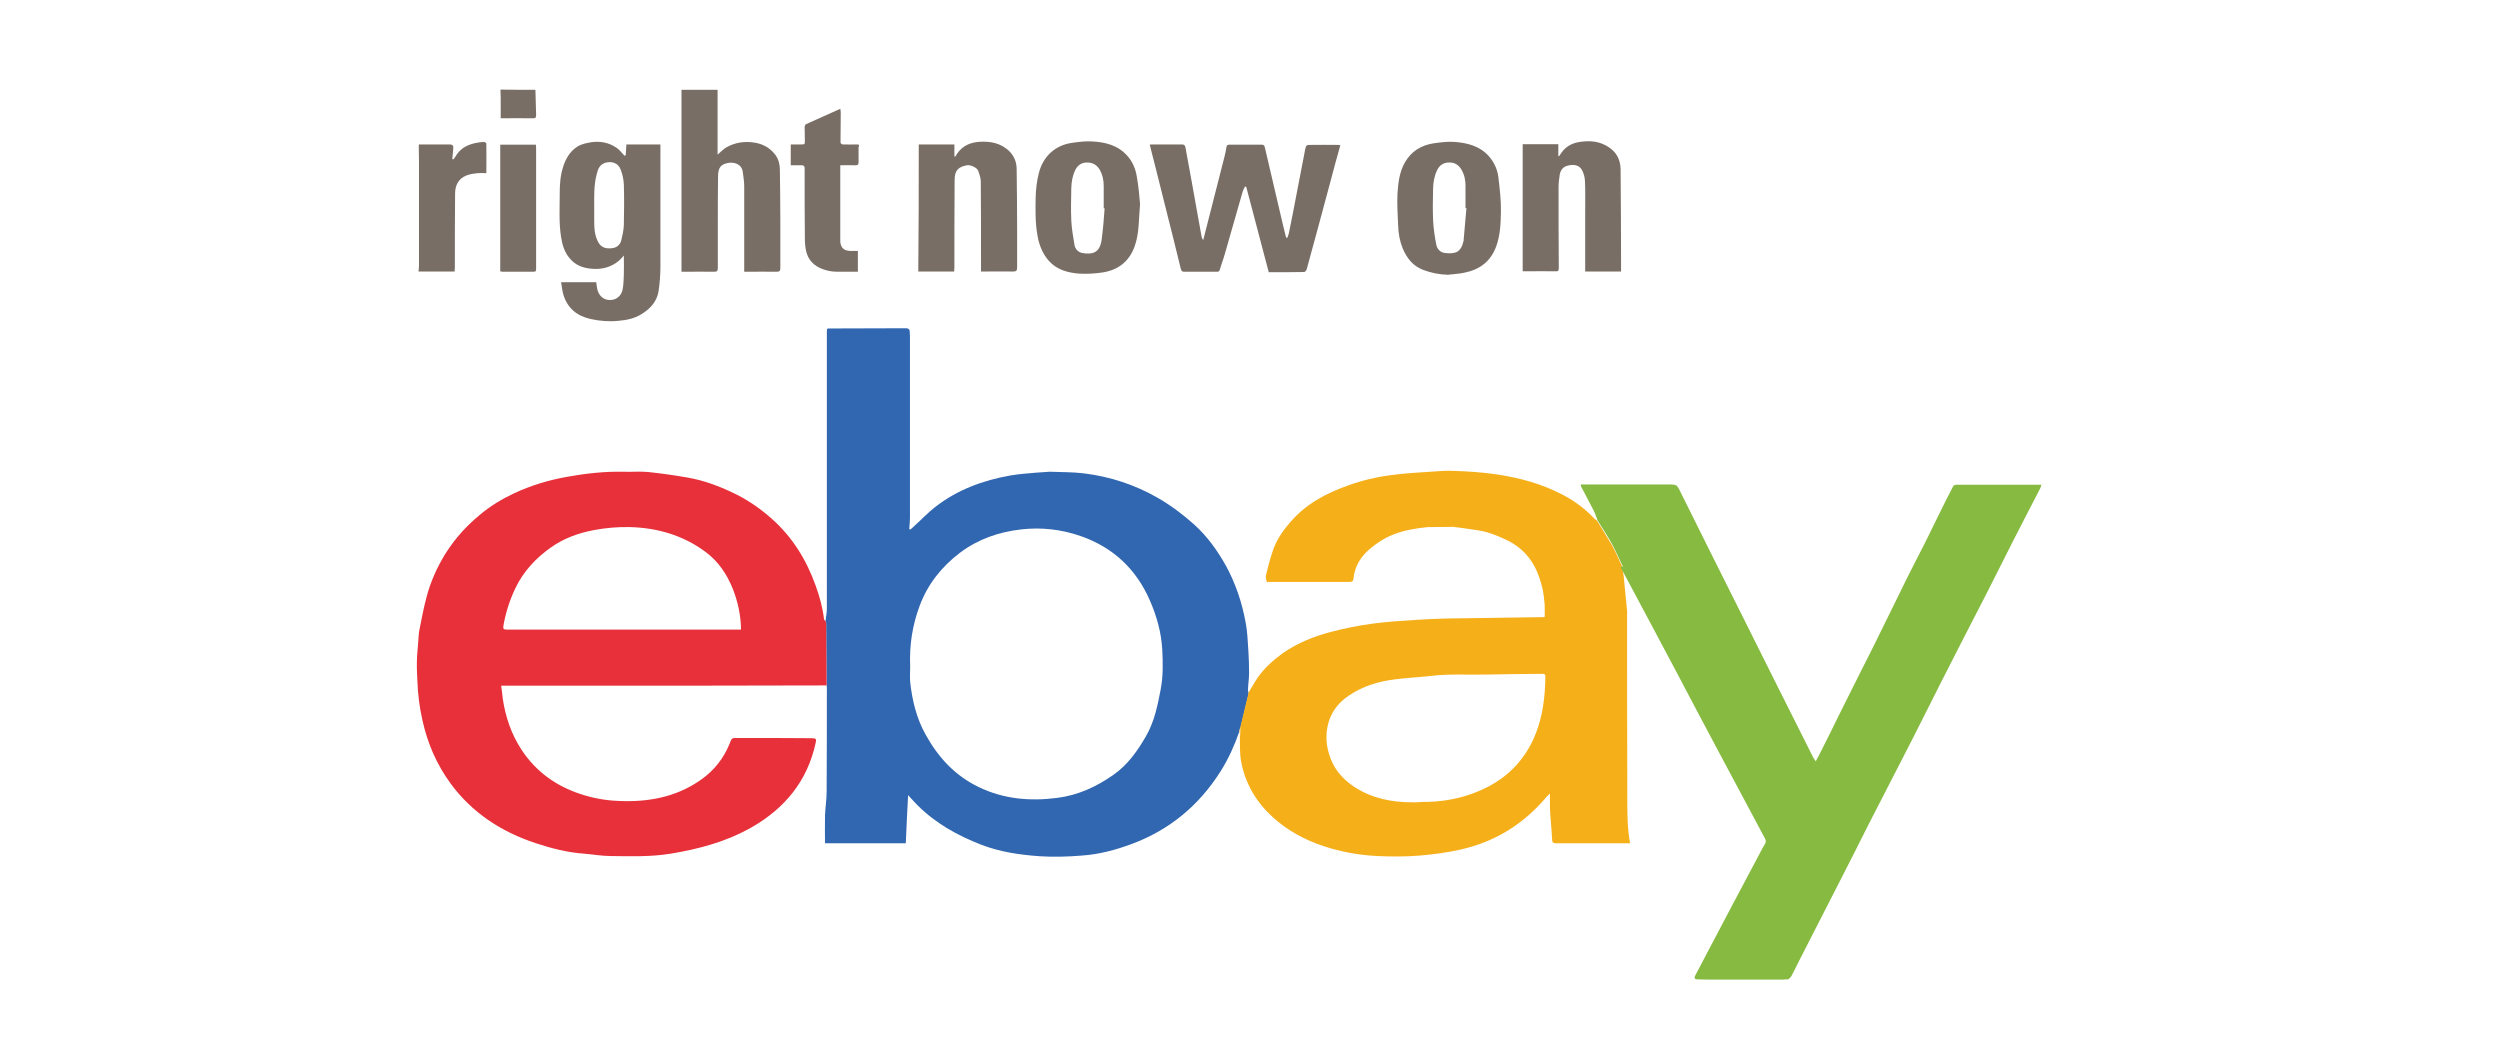 <?xml version="1.0" encoding="utf-8"?>
<!-- Generator: Adobe Illustrator 27.7.0, SVG Export Plug-In . SVG Version: 6.00 Build 0)  -->
<svg version="1.1" xmlns="http://www.w3.org/2000/svg" xmlns:xlink="http://www.w3.org/1999/xlink" x="0px" y="0px"
	 viewBox="0 0 108 45" style="enable-background:new 0 0 108 45;" xml:space="preserve">
<style type="text/css">
	.st0{fill:none;}
	.st1{fill:#796E66;}
	.st2{fill:#3167B1;}
	.st3{fill:#F5AF19;}
	.st4{fill:#E73039;}
	.st5{fill:#86BA40;}
	.st6{fill:#F4D087;}
	.st7{fill:#BCB7B4;}
	.st8{fill:#BBD3A0;}
	.st9{fill:#A7A19C;}
	.st10{fill:#FADA8F;}
</style>
<g id="Layer_1">
	<rect class="st0" width="108" height="45"/>
</g>
<g id="Layer_2">
	<path class="st1" d="M31,3.88c0,0.92,0,1.84,0,2.8c0.15-0.13,0.26-0.25,0.39-0.32c0.39-0.22,0.82-0.27,1.26-0.19
		c0.36,0.07,0.65,0.25,0.86,0.54c0.13,0.19,0.18,0.4,0.18,0.62c0.01,0.72,0.02,1.45,0.02,2.17c0,0.69,0,1.38,0,2.08
		c0,0.12-0.03,0.16-0.16,0.16c-0.42-0.01-0.84,0-1.26,0c-0.05,0-0.09,0-0.14,0c0-0.37,0-0.72,0-1.07c0-0.88,0-1.76,0-2.64
		c0-0.2-0.04-0.39-0.06-0.59c-0.04-0.36-0.39-0.45-0.64-0.4c-0.32,0.06-0.43,0.21-0.43,0.59c-0.01,0.7-0.01,1.4-0.01,2.1
		c0,0.62,0,1.23,0,1.85c0,0.12-0.03,0.16-0.16,0.16c-0.42-0.01-0.84,0-1.26,0c-0.05,0-0.09,0-0.15,0c0-2.63,0-5.24,0-7.86
		C29.97,3.88,30.48,3.88,31,3.88z"/>
	<path class="st1" d="M23.13,3.88c0.01,0.36,0.02,0.72,0.03,1.08c0,0.11-0.02,0.16-0.14,0.15c-0.46-0.01-0.92,0-1.39,0
		c0-0.3,0-0.59,0-0.88c0-0.12-0.01-0.24-0.01-0.36C22.12,3.88,22.62,3.88,23.13,3.88z"/>
	<path class="st2" d="M35.66,26.84c0.01-0.1,0.03-0.2,0.04-0.3c0.01-0.08,0.02-0.16,0.02-0.24c0-1.77,0-3.54,0-5.3
		c0-2.21,0-4.42,0-6.62c0-0.06,0-0.11,0.01-0.17c0.02-0.01,0.03-0.01,0.05-0.02c1.11,0,2.23-0.01,3.34-0.01
		c0.11,0,0.18,0.03,0.18,0.15c0,0.07,0.01,0.14,0.01,0.21c0,2.61,0,5.23,0,7.84c0,0.16-0.02,0.31-0.03,0.47
		c0.01,0.01,0.03,0.02,0.04,0.03c0.05-0.04,0.1-0.08,0.15-0.13c0.31-0.28,0.59-0.58,0.92-0.84c0.96-0.75,2.07-1.16,3.26-1.37
		c0.36-0.06,0.73-0.09,1.1-0.12c0.19-0.02,0.39-0.02,0.58-0.04c0.02,0,0.04,0,0.06,0c0.48,0.02,0.96,0.01,1.44,0.07
		c1.13,0.14,2.2,0.49,3.19,1.06c0.57,0.33,1.09,0.72,1.58,1.16c0.56,0.51,0.99,1.11,1.36,1.77c0.42,0.77,0.69,1.58,0.85,2.44
		c0.08,0.41,0.09,0.83,0.12,1.24c0.02,0.32,0.03,0.63,0.03,0.95c0,0.25-0.04,0.49-0.05,0.74c0,0.04,0.02,0.09,0.03,0.13
		c0,0.01,0,0.03,0,0.04c-0.12,0.48-0.23,0.97-0.35,1.45c-0.02,0.06-0.04,0.12-0.05,0.17c-0.21,0.6-0.47,1.18-0.81,1.72
		c-0.93,1.47-2.2,2.53-3.84,3.14c-0.7,0.26-1.41,0.45-2.15,0.5c-0.6,0.05-1.22,0.07-1.82,0.03c-0.85-0.06-1.7-0.18-2.51-0.49
		c-1.04-0.4-2.01-0.94-2.8-1.74c-0.13-0.13-0.24-0.26-0.38-0.41c-0.04,0.71-0.07,1.39-0.1,2.08c-1.18,0-2.34,0-3.49,0
		c0-0.4-0.01-0.79,0-1.19c0.01-0.34,0.07-0.69,0.07-1.03c0.01-1.5,0.01-2.99,0.01-4.49c0-0.04-0.01-0.07-0.01-0.11
		c-0.01-0.91-0.01-1.81-0.02-2.72C35.69,26.87,35.67,26.86,35.66,26.84z M39.32,28.8c0,0.17-0.02,0.42,0,0.67
		c0.09,0.79,0.27,1.56,0.67,2.27c0.54,0.98,1.27,1.77,2.29,2.26c1.07,0.52,2.21,0.62,3.38,0.47c0.9-0.11,1.7-0.48,2.43-0.99
		c0.63-0.44,1.06-1.05,1.43-1.7c0.35-0.62,0.49-1.3,0.62-1.99c0.11-0.57,0.1-1.15,0.07-1.72c-0.04-0.74-0.24-1.46-0.54-2.14
		c-0.59-1.35-1.58-2.28-2.98-2.77c-0.83-0.29-1.69-0.39-2.57-0.29c-0.97,0.11-1.87,0.42-2.65,1.01c-0.79,0.6-1.39,1.35-1.74,2.29
		C39.42,27,39.28,27.85,39.32,28.8z"/>
	<path class="st3" d="M53.58,31.42c0.12-0.48,0.23-0.97,0.35-1.45c0-0.01,0-0.03,0-0.04c0.14-0.22,0.26-0.45,0.41-0.67
		c0.3-0.42,0.68-0.76,1.1-1.06c0.63-0.43,1.32-0.71,2.05-0.9c0.57-0.15,1.16-0.27,1.74-0.35c0.64-0.09,1.28-0.13,1.92-0.17
		c0.43-0.03,0.87-0.05,1.3-0.06c1.41-0.02,2.81-0.04,4.22-0.06c0.01,0,0.03,0,0.06-0.01c0-0.17,0.01-0.35,0-0.52
		c-0.02-0.26-0.05-0.52-0.11-0.77c-0.06-0.24-0.14-0.48-0.24-0.71c-0.26-0.58-0.68-1.02-1.25-1.3c-0.29-0.14-0.59-0.27-0.9-0.36
		c-0.27-0.08-0.56-0.1-0.85-0.15c-0.18-0.03-0.36-0.05-0.53-0.07c-0.01,0-0.02,0-0.04-0.01c-0.36,0-0.73,0.01-1.09,0.01
		c-0.01,0-0.02,0-0.04,0c-0.5,0.05-0.99,0.13-1.46,0.31c-0.39,0.15-0.72,0.36-1.04,0.63c-0.28,0.24-0.5,0.52-0.62,0.87
		c-0.04,0.12-0.07,0.24-0.08,0.36c-0.02,0.17-0.05,0.2-0.22,0.2c-0.96,0-1.92,0-2.88,0c-0.2,0-0.39,0-0.59,0
		c-0.02,0-0.04,0.01-0.06,0.01c-0.02-0.1-0.07-0.21-0.04-0.3c0.08-0.34,0.17-0.68,0.28-1.01c0.15-0.48,0.43-0.89,0.76-1.27
		c0.67-0.79,1.55-1.26,2.51-1.6c0.61-0.22,1.25-0.37,1.89-0.45c0.6-0.08,1.2-0.11,1.8-0.15c0.27-0.02,0.53-0.04,0.8-0.03
		c0.66,0.02,1.32,0.06,1.97,0.16c0.97,0.15,1.9,0.4,2.78,0.86c0.53,0.27,1,0.62,1.41,1.06c0.03,0.03,0.07,0.04,0.1,0.07
		c0.22,0.36,0.44,0.71,0.65,1.07c0.16,0.28,0.28,0.59,0.42,0.88c0.03,0.14,0.06,0.28,0.08,0.42c0.05,0.51,0.1,1.02,0.15,1.54
		c0,0.01,0,0.03,0,0.04c0,2.7,0,5.41,0.01,8.11c0,0.62,0,1.24,0.12,1.88c-0.06,0-0.11,0-0.16,0c-1.01,0-2.01,0-3.02,0
		c-0.14,0-0.19-0.03-0.19-0.18c-0.02-0.43-0.07-0.86-0.09-1.28c-0.01-0.21,0-0.43,0-0.69c-0.06,0.05-0.09,0.08-0.12,0.11
		c-0.99,1.19-2.23,1.97-3.74,2.31c-0.58,0.13-1.17,0.21-1.76,0.26c-0.61,0.05-1.24,0.05-1.85,0.02c-0.79-0.04-1.57-0.18-2.32-0.43
		c-0.81-0.27-1.55-0.67-2.19-1.25c-0.71-0.65-1.18-1.44-1.36-2.38c-0.07-0.36-0.05-0.74-0.06-1.12
		C53.58,31.68,53.58,31.55,53.58,31.42z M61.57,34.64c0.05,0,0.1,0,0.15,0c0.89-0.03,1.74-0.23,2.54-0.64
		c0.97-0.5,1.66-1.26,2.07-2.27c0.32-0.8,0.42-1.64,0.43-2.49c0-0.11-0.03-0.13-0.14-0.13c-0.79,0.01-1.58,0.01-2.37,0.03
		c-0.81,0.02-1.63-0.04-2.44,0.06c-0.52,0.06-1.04,0.08-1.56,0.15c-0.71,0.09-1.38,0.29-1.98,0.7c-0.39,0.26-0.68,0.6-0.84,1.04
		c-0.16,0.47-0.17,0.95-0.03,1.43c0.17,0.64,0.56,1.11,1.1,1.47c0.76,0.5,1.62,0.67,2.52,0.67c0.01,0,0.02,0,0.03,0
		c0.03,0,0.05,0,0.08,0c0.02,0,0.04,0,0.06,0C61.32,34.65,61.44,34.64,61.57,34.64z"/>
	<path class="st4" d="M35.66,26.84c0.01,0.02,0.03,0.03,0.03,0.05c0.01,0.91,0.01,1.81,0.02,2.72c-1.76,0-3.51,0.01-5.27,0.01
		c-2.83,0-5.66,0-8.49,0c-0.09,0-0.18,0-0.3,0c0.03,0.2,0.05,0.38,0.07,0.57c0.12,0.79,0.37,1.53,0.81,2.2
		c0.62,0.94,1.48,1.56,2.54,1.91c0.54,0.18,1.09,0.28,1.65,0.3c1.27,0.06,2.48-0.16,3.54-0.9c0.58-0.4,1.01-0.94,1.27-1.6
		c0.08-0.22,0.09-0.22,0.32-0.22c1.07,0,2.14,0,3.2,0.01c0.21,0,0.23,0.03,0.18,0.23c-0.36,1.63-1.33,2.8-2.76,3.62
		c-1.09,0.62-2.28,0.94-3.51,1.14c-0.86,0.14-1.72,0.11-2.58,0.1c-0.38,0-0.75-0.07-1.13-0.1c-0.73-0.05-1.43-0.23-2.12-0.46
		c-1.48-0.49-2.74-1.31-3.67-2.58c-0.6-0.82-0.99-1.73-1.21-2.72c-0.13-0.57-0.2-1.14-0.22-1.72c-0.01-0.27-0.03-0.54-0.02-0.81
		c0-0.25,0.03-0.51,0.05-0.76c0.02-0.23,0.02-0.46,0.07-0.68c0.09-0.46,0.18-0.92,0.3-1.37c0.08-0.31,0.19-0.62,0.32-0.92
		c0.13-0.31,0.29-0.6,0.46-0.89c0.17-0.27,0.36-0.54,0.56-0.78c0.29-0.35,0.61-0.66,0.96-0.95c0.45-0.38,0.95-0.68,1.48-0.93
		c0.73-0.34,1.49-0.57,2.28-0.71c0.82-0.15,1.65-0.24,2.49-0.22c0.34,0.01,0.68-0.02,1.01,0.01c0.57,0.06,1.14,0.14,1.71,0.24
		c0.75,0.13,1.45,0.4,2.13,0.74c0.55,0.28,1.05,0.63,1.51,1.04c0.9,0.8,1.5,1.78,1.9,2.9c0.17,0.47,0.3,0.95,0.36,1.45
		C35.61,26.78,35.64,26.81,35.66,26.84z M32.01,27.2c0-0.05,0-0.08,0-0.11c-0.02-0.56-0.14-1.1-0.34-1.62
		c-0.26-0.66-0.64-1.23-1.22-1.65c-0.96-0.7-2.06-1.02-3.24-1.05c-0.52-0.01-1.03,0.03-1.55,0.13c-0.69,0.13-1.32,0.36-1.89,0.77
		c-0.64,0.46-1.16,1.02-1.5,1.73c-0.24,0.5-0.41,1.02-0.51,1.56c-0.04,0.22-0.03,0.24,0.18,0.24c3.21,0,6.43,0,9.64,0
		C31.72,27.2,31.86,27.2,32.01,27.2z"/>
	<path class="st5" d="M70.09,24.44c-0.14-0.29-0.27-0.6-0.42-0.88c-0.2-0.37-0.43-0.72-0.65-1.07c-0.06-0.14-0.1-0.29-0.17-0.43
		c-0.18-0.35-0.37-0.7-0.55-1.05c-0.01-0.02-0.01-0.04-0.01-0.08c0.06,0,0.11,0,0.15,0c1.26,0,2.53,0,3.79,0
		c0.16,0,0.24,0.06,0.3,0.19c0.91,1.84,1.83,3.67,2.75,5.51c1.01,2.03,2.03,4.06,3.05,6.09c0.03,0.05,0.06,0.1,0.11,0.17
		c0.09-0.16,0.16-0.3,0.23-0.44c0.26-0.51,0.51-1.02,0.76-1.53c0.29-0.57,0.57-1.15,0.86-1.72c0.2-0.4,0.41-0.81,0.61-1.21
		c0.22-0.45,0.44-0.89,0.66-1.34c0.28-0.57,0.56-1.14,0.84-1.71c0.24-0.49,0.5-0.97,0.74-1.45c0.2-0.4,0.4-0.81,0.6-1.22
		c0.21-0.43,0.42-0.85,0.64-1.27c0.02-0.04,0.1-0.06,0.15-0.06c0.88,0,1.76,0,2.64,0c0.33,0,0.66,0,1.02,0
		c-0.02,0.06-0.03,0.11-0.05,0.15c-0.39,0.76-0.79,1.52-1.18,2.29c-0.37,0.72-0.72,1.44-1.09,2.16c-0.68,1.32-1.36,2.64-2.03,3.96
		c-0.41,0.81-0.81,1.62-1.22,2.42c-0.64,1.25-1.28,2.49-1.92,3.74c-0.39,0.77-0.77,1.54-1.17,2.31c-0.6,1.18-1.21,2.36-1.81,3.54
		c-0.11,0.22-0.22,0.45-0.34,0.67c-0.03,0.05-0.09,0.09-0.13,0.13c-0.01,0-0.02,0-0.03,0c-0.04,0-0.09,0-0.13,0
		c-0.01,0-0.03,0.01-0.04,0.01c-0.03,0-0.05,0-0.08,0c-0.02,0-0.04,0-0.06,0c-0.02,0-0.03,0-0.05,0c-0.01,0-0.02,0-0.04,0
		c-0.03,0-0.05,0-0.08,0c-0.01,0-0.02,0-0.04,0c-0.02,0-0.05,0-0.07,0c-0.01,0-0.02,0-0.04,0c-0.03,0-0.05,0-0.08,0
		c-0.01,0-0.02,0-0.04,0c-0.03,0-0.05,0-0.08,0c-0.01,0-0.02,0-0.04,0c-0.03,0-0.05,0-0.08,0c-0.01,0-0.02,0-0.04,0
		c-0.03,0-0.05,0-0.08,0c-0.01,0-0.02,0-0.04,0c-0.03,0-0.05,0-0.08,0c-0.01,0-0.02,0-0.04,0c-0.03,0-0.05,0-0.08,0
		c-0.01,0-0.02,0-0.04,0c-0.03,0-0.05,0-0.08,0c-0.01,0-0.02,0-0.04,0c-0.03,0-0.05,0-0.08,0c-0.01,0-0.02,0-0.04,0
		c-0.03,0-0.05,0-0.08,0c-0.01,0-0.02,0-0.04,0c-0.03,0-0.05,0-0.08,0c-0.01,0-0.02,0-0.04,0c-0.03,0-0.05,0-0.08,0
		c-0.01,0-0.02,0-0.04,0c-0.03,0-0.05,0-0.08,0c-0.01,0-0.02,0-0.04,0c-0.03,0-0.05,0-0.08,0c-0.01,0-0.02,0-0.04,0
		c-0.03,0-0.05,0-0.08,0c-0.01,0-0.02,0-0.04,0c-0.03,0-0.05,0-0.08,0c-0.01,0-0.02,0-0.04,0c-0.03,0-0.05,0-0.08,0
		c-0.01,0-0.02,0-0.04,0c-0.03,0-0.05,0-0.08,0c-0.01,0-0.02,0-0.04,0c-0.03,0-0.05,0-0.08,0c-0.01,0-0.02,0-0.04,0
		c-0.06,0-0.12,0-0.19,0c-0.01,0-0.02,0-0.04,0c-0.02,0-0.05,0-0.07,0c-0.01,0-0.03,0-0.04,0c-0.02,0-0.05,0-0.07,0
		c-0.01,0-0.02,0-0.04,0c-0.03,0-0.05,0-0.08,0c-0.01,0-0.02,0-0.04,0c-0.17,0-0.33-0.01-0.5-0.01c-0.16,0-0.19-0.05-0.11-0.2
		c0.13-0.25,0.27-0.5,0.4-0.76c0.79-1.5,1.58-3,2.38-4.5c0.07-0.13,0.13-0.26,0.21-0.38c0.06-0.09,0.05-0.17,0-0.26
		c-0.65-1.22-1.31-2.45-1.96-3.67c-0.61-1.14-1.21-2.28-1.81-3.42c-0.71-1.33-1.41-2.66-2.12-3.98c-0.12-0.22-0.23-0.44-0.35-0.65
		C70.14,24.48,70.11,24.46,70.09,24.44z"/>
	<path class="st1" d="M53.78,8.06c-0.03,0.08-0.08,0.15-0.1,0.23c-0.26,0.9-0.51,1.79-0.77,2.69c-0.06,0.22-0.15,0.44-0.21,0.66
		c-0.02,0.07-0.05,0.1-0.12,0.1c-0.47,0-0.95,0-1.42,0c-0.13,0-0.13-0.08-0.16-0.17c-0.09-0.38-0.19-0.76-0.28-1.14
		c-0.28-1.1-0.55-2.21-0.83-3.31c-0.07-0.29-0.15-0.57-0.22-0.87c0.04-0.01,0.07-0.01,0.1-0.01c0.43,0,0.86,0,1.29,0
		c0.09,0,0.13,0.03,0.15,0.12c0.09,0.51,0.19,1.02,0.28,1.53c0.08,0.45,0.16,0.89,0.24,1.34c0.06,0.33,0.12,0.66,0.18,1
		c0.01,0.05,0.03,0.09,0.07,0.14c0.09-0.35,0.18-0.71,0.27-1.06c0.22-0.86,0.44-1.73,0.66-2.59c0.03-0.11,0.05-0.23,0.07-0.35
		c0.01-0.09,0.04-0.12,0.13-0.12c0.47,0,0.94,0,1.4,0c0.08,0,0.11,0.03,0.13,0.11c0.25,1.07,0.5,2.14,0.75,3.21
		c0.05,0.21,0.1,0.41,0.15,0.62c0.01,0.03,0.02,0.06,0.03,0.08c0.01,0,0.03,0,0.04,0.01c0.02-0.07,0.06-0.14,0.07-0.21
		c0.12-0.59,0.24-1.19,0.35-1.78c0.11-0.55,0.21-1.11,0.32-1.66c0.02-0.09,0.03-0.19,0.06-0.28c0.01-0.04,0.07-0.09,0.1-0.09
		c0.45-0.01,0.9,0,1.35,0c0.01,0,0.02,0.01,0.04,0.02c-0.15,0.54-0.3,1.08-0.44,1.62c-0.2,0.73-0.39,1.46-0.59,2.19
		c-0.14,0.51-0.28,1.02-0.42,1.54c-0.01,0.05-0.07,0.12-0.11,0.12c-0.51,0.01-1.01,0.01-1.53,0.01c-0.32-1.23-0.65-2.45-0.97-3.68
		C53.82,8.06,53.8,8.06,53.78,8.06z"/>
	<path class="st1" d="M27.03,6.71c0.01-0.15,0.02-0.3,0.03-0.47c0.47,0,0.96,0,1.47,0c0,0.06,0,0.12,0,0.18c0,1.7,0,3.4,0,5.11
		c0,0.35-0.03,0.71-0.08,1.05c-0.07,0.44-0.35,0.75-0.72,0.98c-0.31,0.2-0.66,0.27-1.02,0.3c-0.4,0.04-0.8,0.01-1.2-0.08
		c-0.58-0.13-0.99-0.46-1.17-1.04c-0.05-0.17-0.07-0.36-0.1-0.55c0.52,0,1.02,0,1.52,0c0.01,0.1,0.02,0.2,0.04,0.29
		c0.06,0.29,0.27,0.48,0.54,0.48c0.28,0.01,0.51-0.18,0.56-0.47c0.04-0.21,0.04-0.42,0.05-0.63c0.01-0.26,0-0.52,0-0.82
		c-0.08,0.09-0.15,0.17-0.22,0.23c-0.34,0.28-0.74,0.38-1.17,0.34c-0.37-0.03-0.7-0.15-0.94-0.44c-0.23-0.26-0.33-0.59-0.38-0.92
		c-0.1-0.62-0.06-1.24-0.06-1.86c0-0.39,0.02-0.78,0.14-1.16c0.11-0.36,0.29-0.68,0.61-0.89c0.14-0.09,0.31-0.14,0.47-0.17
		c0.45-0.1,0.89-0.04,1.27,0.24c0.08,0.06,0.15,0.14,0.22,0.22c0.03,0.03,0.06,0.07,0.1,0.1C27,6.72,27.01,6.72,27.03,6.71z
		 M25.67,8.95c0,0.19,0,0.37,0,0.56c0,0.34,0.01,0.67,0.19,0.98c0.14,0.23,0.36,0.26,0.59,0.23c0.19-0.02,0.34-0.14,0.39-0.34
		c0.05-0.21,0.1-0.43,0.11-0.65c0.01-0.59,0.02-1.18,0-1.77c-0.01-0.21-0.06-0.44-0.14-0.64c-0.1-0.27-0.37-0.37-0.65-0.29
		c-0.25,0.07-0.33,0.27-0.38,0.49C25.65,8,25.67,8.48,25.67,8.95z"/>
	<path class="st1" d="M70.03,11.73c-0.54,0-1.04,0-1.55,0c0-0.88,0-1.76,0-2.64c0-0.43,0.01-0.85-0.01-1.28
		c-0.01-0.17-0.06-0.36-0.15-0.5c-0.14-0.21-0.39-0.21-0.61-0.15c-0.2,0.05-0.3,0.21-0.33,0.39c-0.03,0.18-0.05,0.36-0.05,0.54
		c0,1.16,0,2.33,0.01,3.49c0,0.11-0.03,0.15-0.14,0.14c-0.43-0.01-0.85,0-1.28,0c-0.05,0-0.09,0-0.14,0c0-1.83,0-3.65,0-5.49
		c0.5,0,1.01,0,1.54,0c0,0.17,0,0.34,0,0.51c0.01,0,0.02,0.01,0.03,0.01c0.04-0.05,0.07-0.11,0.11-0.16
		c0.18-0.25,0.42-0.39,0.73-0.45c0.47-0.08,0.91-0.05,1.31,0.22c0.34,0.22,0.5,0.55,0.51,0.94c0.01,1.36,0.02,2.72,0.02,4.08
		C70.03,11.51,70.03,11.62,70.03,11.73z"/>
	<path class="st1" d="M39.69,6.24c0.51,0,1.02,0,1.54,0c0,0.17,0,0.34,0,0.52c0.03,0,0.05,0,0.05-0.01
		c0.21-0.39,0.55-0.58,0.98-0.62c0.51-0.04,0.98,0.04,1.36,0.42c0.21,0.22,0.3,0.48,0.3,0.77c0.01,0.88,0.02,1.76,0.02,2.64
		c0,0.53,0,1.07,0,1.6c0,0.14-0.04,0.17-0.18,0.17c-0.41-0.01-0.82,0-1.24,0c-0.05,0-0.1,0-0.14,0c0-0.16,0-0.29,0-0.43
		c0-1.15,0-2.31-0.01-3.46c0-0.15-0.06-0.31-0.11-0.46c-0.05-0.14-0.34-0.27-0.49-0.24c-0.38,0.07-0.53,0.23-0.53,0.64
		c-0.01,1.26-0.01,2.51-0.01,3.77c0,0.06-0.01,0.12-0.01,0.18c-0.52,0-1.03,0-1.55,0C39.69,9.9,39.69,8.09,39.69,6.24z"/>
	<path class="st1" d="M49.25,8.82c-0.06,0.67-0.03,1.27-0.24,1.84c-0.24,0.65-0.72,1.01-1.38,1.11c-0.33,0.05-0.68,0.07-1.02,0.05
		c-0.48-0.04-0.95-0.16-1.3-0.55c-0.27-0.31-0.42-0.68-0.49-1.09c-0.1-0.55-0.09-1.1-0.08-1.65c0.01-0.36,0.05-0.71,0.14-1.06
		c0.18-0.71,0.7-1.2,1.44-1.3c0.29-0.04,0.58-0.08,0.86-0.06c0.57,0.03,1.11,0.16,1.52,0.62c0.23,0.26,0.36,0.57,0.41,0.9
		C49.19,8.06,49.22,8.48,49.25,8.82z M47.72,9c-0.01,0-0.02,0-0.04,0c0-0.32,0-0.65,0-0.97c0-0.25-0.05-0.49-0.18-0.71
		c-0.12-0.2-0.3-0.3-0.54-0.3c-0.24,0-0.41,0.12-0.51,0.33c-0.12,0.24-0.16,0.51-0.17,0.77c-0.01,0.47-0.02,0.95,0,1.42
		c0.02,0.35,0.08,0.7,0.14,1.05c0.03,0.17,0.16,0.31,0.34,0.34c0.39,0.07,0.71,0.01,0.81-0.46c0.01-0.04,0.02-0.07,0.02-0.11
		C47.65,9.91,47.69,9.45,47.72,9z"/>
	<path class="st1" d="M62.55,11.87c-0.37-0.01-0.72-0.08-1.07-0.21c-0.44-0.17-0.7-0.5-0.88-0.92c-0.13-0.32-0.19-0.65-0.2-0.99
		c-0.02-0.46-0.05-0.91-0.03-1.37c0.03-0.47,0.08-0.94,0.32-1.36c0.28-0.49,0.71-0.75,1.25-0.83c0.29-0.04,0.59-0.08,0.88-0.06
		c0.56,0.04,1.1,0.17,1.5,0.62c0.23,0.26,0.37,0.57,0.41,0.91c0.06,0.5,0.12,1.01,0.11,1.51c-0.01,0.5-0.03,1.01-0.21,1.49
		c-0.24,0.64-0.71,0.99-1.37,1.12C63.04,11.83,62.79,11.84,62.55,11.87z M63.35,8.99c-0.01,0-0.02,0-0.04,0c0-0.32,0-0.65,0-0.97
		c0-0.25-0.05-0.48-0.18-0.7c-0.12-0.2-0.3-0.31-0.53-0.3c-0.24,0-0.42,0.12-0.52,0.34c-0.12,0.25-0.16,0.51-0.17,0.77
		c-0.01,0.47-0.02,0.94,0,1.4c0.02,0.35,0.07,0.7,0.14,1.05c0.04,0.19,0.18,0.33,0.38,0.35c0.44,0.05,0.68-0.03,0.79-0.5
		c0.01-0.02,0.01-0.05,0.01-0.07C63.27,9.91,63.31,9.45,63.35,8.99z"/>
	<path class="st1" d="M37.09,6.35c0,0.22,0,0.44,0,0.66c0,0.1-0.03,0.13-0.13,0.13c-0.22-0.01-0.44,0-0.66,0c0,0.17,0,0.33,0,0.49
		c0,0.88,0,1.76,0,2.64c0,0.06,0,0.11,0,0.17c0.02,0.26,0.16,0.39,0.42,0.4c0.11,0,0.22,0,0.34,0c0,0.3,0,0.59,0,0.9
		c-0.13,0-0.26,0-0.38,0c-0.32-0.01-0.65,0.03-0.97-0.06c-0.42-0.11-0.75-0.34-0.87-0.77c-0.06-0.21-0.07-0.45-0.07-0.67
		c-0.01-0.88-0.01-1.77-0.01-2.65c0-0.11,0-0.21,0-0.32c0-0.09-0.04-0.13-0.12-0.13c-0.15,0-0.31,0-0.48,0c0-0.3,0-0.59,0-0.9
		c0.14,0,0.29,0,0.43,0c0.18,0,0.18,0,0.18-0.18c0-0.19-0.01-0.38-0.01-0.57c0-0.05,0.03-0.12,0.07-0.13
		c0.48-0.22,0.97-0.43,1.47-0.66c0.01,0.06,0.02,0.11,0.02,0.16c0,0.43-0.01,0.87-0.01,1.3c0,0.03,0.06,0.08,0.1,0.08
		c0.2,0.01,0.39,0,0.59,0c0.06,0,0.12-0.01,0.11,0.08C37.09,6.33,37.09,6.34,37.09,6.35z"/>
	<path class="st1" d="M18.13,6.24c0.43,0,0.86,0,1.29,0c0.14,0,0.18,0.06,0.16,0.19c-0.02,0.15-0.02,0.29-0.04,0.44
		c0.01,0.01,0.02,0.01,0.03,0.02c0.03-0.03,0.07-0.06,0.09-0.1c0.27-0.49,0.73-0.62,1.24-0.66c0.03,0,0.11,0.04,0.11,0.07
		c0.01,0.42,0,0.84,0,1.28c-0.13,0-0.25-0.01-0.38,0c-0.16,0.02-0.33,0.04-0.48,0.1c-0.35,0.14-0.49,0.43-0.49,0.79
		c-0.01,1.06-0.01,2.12-0.01,3.18c0,0.06-0.01,0.12-0.01,0.18c-0.52,0-1.03,0-1.56,0c0.01-0.1,0.02-0.18,0.02-0.27
		c0-1.49,0-2.97,0-4.46c0-0.24-0.01-0.49-0.01-0.73C18.11,6.26,18.12,6.25,18.13,6.24z"/>
	<path class="st1" d="M21.61,11.72c0-1.82,0-3.64,0-5.47c0.49,0,1.01,0,1.54,0c0,0.04,0.01,0.09,0.01,0.14c0,1.74,0,3.48,0,5.22
		c0,0.08,0,0.13-0.11,0.13c-0.45,0-0.91,0-1.36,0C21.67,11.73,21.65,11.73,21.61,11.72z"/>
	<path class="st6" d="M53.58,31.42c0,0.13,0,0.26,0.01,0.38c-0.02-0.07-0.04-0.14-0.06-0.21C53.54,31.54,53.56,31.48,53.58,31.42z"
		/>
	<path class="st7" d="M45.39,20.37c-0.02,0-0.04,0-0.06,0C45.35,20.37,45.37,20.37,45.39,20.37z"/>
	<path class="st8" d="M76.92,42.34c0.02,0,0.04,0,0.06,0C76.96,42.34,76.94,42.34,76.92,42.34z"/>
	<path class="st9" d="M35.78,14.19c-0.02,0.01-0.03,0.01-0.05,0.02C35.74,14.2,35.76,14.19,35.78,14.19z"/>
	<path class="st10" d="M54.77,25.17c0.02,0,0.04-0.01,0.06-0.01C54.81,25.16,54.79,25.16,54.77,25.17z"/>
	<path class="st1" d="M18.13,6.24c-0.01,0.01-0.01,0.02-0.02,0.03c-0.01-0.01-0.01-0.02-0.02-0.03C18.1,6.24,18.11,6.24,18.13,6.24z
		"/>
	<path class="st8" d="M74.58,42.34c0.01,0,0.02,0,0.04,0C74.61,42.34,74.6,42.34,74.58,42.34z"/>
	<path class="st8" d="M75.71,42.34c0.01,0,0.02,0,0.04,0C75.73,42.34,75.72,42.34,75.71,42.34z"/>
	<path class="st6" d="M70.33,26.44c0-0.01,0-0.03,0-0.04C70.33,26.42,70.33,26.43,70.33,26.44z"/>
	<path class="st8" d="M74.02,42.34c0.01,0,0.02,0,0.04,0C74.05,42.34,74.03,42.34,74.02,42.34z"/>
	<path class="st8" d="M74.13,42.34c0.01,0,0.02,0,0.04,0C74.16,42.34,74.15,42.34,74.13,42.34z"/>
	<path class="st8" d="M74.25,42.34c0.01,0,0.03,0,0.04,0C74.27,42.34,74.26,42.34,74.25,42.34z"/>
	<path class="st8" d="M74.36,42.34c0.01,0,0.02,0,0.04,0C74.38,42.34,74.37,42.34,74.36,42.34z"/>
	<path class="st1" d="M37.09,6.35c0-0.01,0-0.02,0-0.03C37.09,6.33,37.09,6.34,37.09,6.35z"/>
	<path class="st8" d="M74.7,42.34c0.01,0,0.02,0,0.04,0C74.72,42.34,74.71,42.34,74.7,42.34z"/>
	<path class="st8" d="M74.81,42.34c0.01,0,0.02,0,0.04,0C74.83,42.34,74.82,42.34,74.81,42.34z"/>
	<path class="st8" d="M74.92,42.34c0.01,0,0.02,0,0.04,0C74.95,42.34,74.93,42.34,74.92,42.34z"/>
	<path class="st8" d="M75.03,42.34c0.01,0,0.02,0,0.04,0C75.06,42.34,75.05,42.34,75.03,42.34z"/>
	<path class="st8" d="M75.15,42.34c0.01,0,0.02,0,0.04,0C75.17,42.34,75.16,42.34,75.15,42.34z"/>
	<path class="st8" d="M75.26,42.34c0.01,0,0.02,0,0.04,0C75.28,42.34,75.27,42.34,75.26,42.34z"/>
	<path class="st8" d="M75.37,42.34c0.01,0,0.02,0,0.04,0C75.4,42.34,75.38,42.34,75.37,42.34z"/>
	<path class="st8" d="M75.48,42.34c0.01,0,0.02,0,0.04,0C75.51,42.34,75.5,42.34,75.48,42.34z"/>
	<path class="st8" d="M75.6,42.34c0.01,0,0.02,0,0.04,0C75.62,42.34,75.61,42.34,75.6,42.34z"/>
	<path class="st8" d="M77.23,42.33c0.01,0,0.02,0,0.03,0C77.25,42.33,77.24,42.33,77.23,42.33z"/>
	<path class="st8" d="M75.82,42.34c0.01,0,0.02,0,0.04,0C75.85,42.34,75.83,42.34,75.82,42.34z"/>
	<path class="st8" d="M75.93,42.34c0.01,0,0.02,0,0.04,0C75.96,42.34,75.95,42.34,75.93,42.34z"/>
	<path class="st8" d="M76.05,42.34c0.01,0,0.02,0,0.04,0C76.07,42.34,76.06,42.34,76.05,42.34z"/>
	<path class="st8" d="M76.16,42.34c0.01,0,0.02,0,0.04,0C76.18,42.34,76.17,42.34,76.16,42.34z"/>
	<path class="st8" d="M76.27,42.34c0.01,0,0.02,0,0.04,0C76.3,42.34,76.28,42.34,76.27,42.34z"/>
	<path class="st8" d="M76.38,42.34c0.01,0,0.02,0,0.04,0C76.41,42.34,76.4,42.34,76.38,42.34z"/>
	<path class="st8" d="M76.5,42.34c0.01,0,0.02,0,0.04,0C76.52,42.34,76.51,42.34,76.5,42.34z"/>
	<path class="st8" d="M76.61,42.34c0.01,0,0.02,0,0.04,0C76.63,42.34,76.62,42.34,76.61,42.34z"/>
	<path class="st8" d="M76.72,42.34c0.01,0,0.02,0,0.04,0C76.75,42.34,76.73,42.34,76.72,42.34z"/>
	<path class="st8" d="M76.83,42.34c0.01,0,0.02,0,0.04,0C76.86,42.34,76.85,42.34,76.83,42.34z"/>
	<path class="st10" d="M62.84,22.77c0.01,0,0.02,0,0.04,0.01C62.86,22.78,62.85,22.77,62.84,22.77z"/>
	<path class="st8" d="M77.06,42.34c0.01,0,0.03-0.01,0.04-0.01C77.08,42.34,77.07,42.34,77.06,42.34z"/>
	<path class="st10" d="M61.71,22.79c0.01,0,0.02,0,0.04,0C61.74,22.78,61.73,22.78,61.71,22.79z"/>
	<path class="st10" d="M61.57,34.64c0.05,0,0.1,0,0.15,0C61.67,34.64,61.62,34.64,61.57,34.64z"/>
	<path class="st10" d="M61.12,34.65c0.02,0,0.04,0,0.06,0C61.17,34.65,61.14,34.65,61.12,34.65z"/>
	<path class="st10" d="M61.01,34.66c0.01,0,0.02,0,0.03,0C61.03,34.66,61.02,34.66,61.01,34.66z"/>
</g>
</svg>
